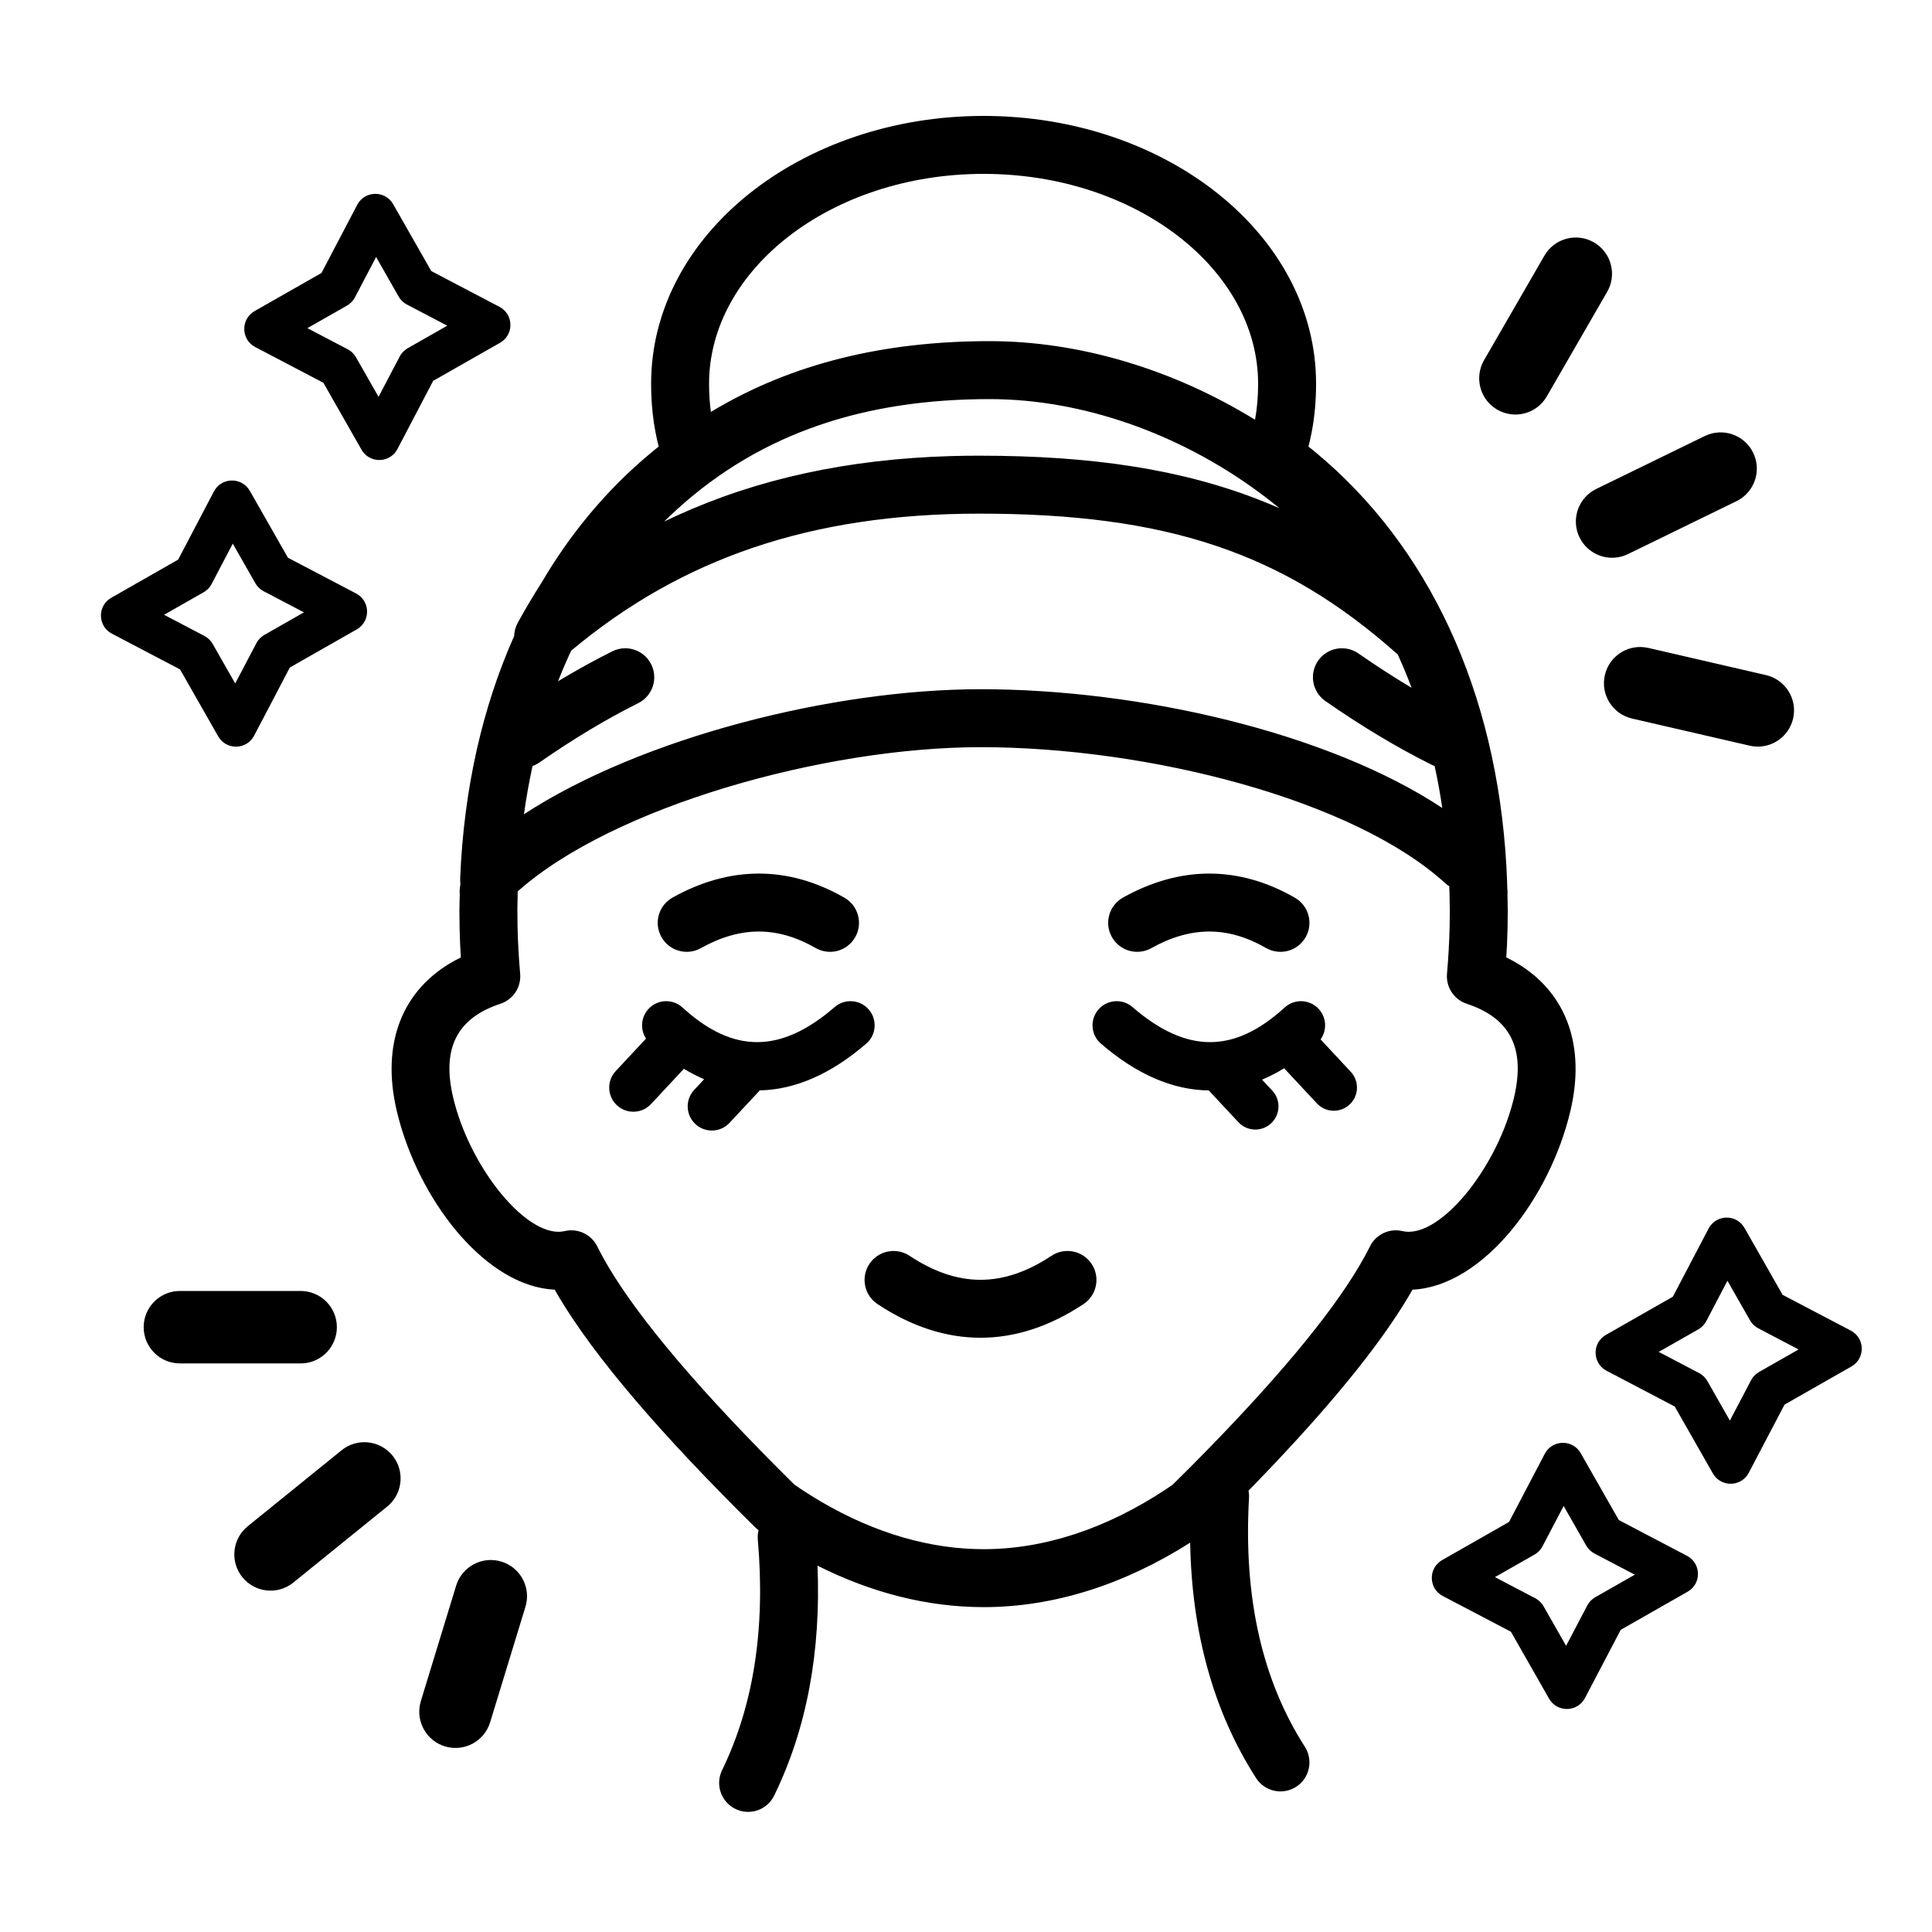 <svg xmlns:xlink="http://www.w3.org/1999/xlink" xmlns="http://www.w3.org/2000/svg" version="1.1" viewBox="0 0 80 80" height="80px" width="80px">
    
    <title>Icons/General/Look Good - Feel Good</title>
    <desc>Created with Sketch.</desc>
    <g fill-rule="evenodd" fill="none" stroke-width="1" stroke="none" id="Icons/General/Look-Good---Feel-Good">
        <g transform="translate(4, 4)" id="Group-3">
            <path fill-rule="nonzero" fill="#000000" id="Shape" d="M36.728,0.8 C44.266,0.8 50.496,5.703 50.496,11.891 C50.496,12.592 50.435,13.262 50.314,13.897 L50.234,14.275 L50.179,14.49 L50.439,14.699 C55.162,18.595 57.971,24.632 58.377,31.877 L58.4,32.361 L58.414,32.783 L58.421,32.852 L58.423,32.955 L58.421,33.044 L58.433,33.721 L58.425,34.42 L58.402,35.12 L58.372,35.644 L58.618,35.771 C60.666,36.89 61.567,38.924 61.136,41.466 L61.087,41.73 L61.03,41.99 C60.175,45.627 57.399,49.238 54.53,49.4 L54.489,49.4 L54.312,49.705 C53.094,51.747 51.057,54.241 48.196,57.212 L47.699,57.725 C47.717,57.822 47.725,57.922 47.719,58.025 C47.484,62.144 48.261,65.568 50.032,68.331 C50.389,68.889 50.227,69.631 49.669,69.989 C49.111,70.346 48.369,70.184 48.011,69.626 C46.255,66.885 45.349,63.629 45.282,59.878 C42.544,61.617 39.634,62.548 36.728,62.548 C34.409,62.548 32.087,61.955 29.851,60.831 C29.998,64.408 29.403,67.587 28.057,70.351 C27.767,70.947 27.049,71.195 26.453,70.905 C25.857,70.615 25.609,69.897 25.899,69.301 C27.202,66.623 27.7,63.448 27.38,59.756 C27.368,59.621 27.379,59.489 27.41,59.364 L27.287,59.26 C23.343,55.37 20.633,52.2 19.144,49.705 L18.967,49.4 L18.928,49.4 C16.193,49.246 13.544,45.96 12.56,42.504 L12.49,42.244 L12.427,41.99 C11.772,39.204 12.651,36.966 14.839,35.771 L15.083,35.644 L15.054,35.12 L15.041,34.77 L15.031,34.42 L15.023,33.721 L15.031,33.243 L15.038,33.105 L15.033,32.899 L15.041,32.773 L15.061,32.64 L15.055,32.361 C15.206,28.678 15.972,25.296 17.29,22.337 C17.294,22.154 17.343,21.96 17.45,21.767 C17.769,21.19 18.097,20.638 18.436,20.108 C19.571,18.172 20.978,16.463 22.631,15.026 L23.017,14.7 L23.276,14.489 L23.222,14.274 C23.106,13.776 23.028,13.257 22.99,12.717 L22.968,12.308 L22.961,11.891 C22.961,5.703 29.19,0.8 36.728,0.8 Z M16.761,60.662 C17.507,60.89 17.946,61.647 17.793,62.395 L17.757,62.535 L16.295,67.317 C16.053,68.109 15.214,68.555 14.422,68.313 C13.677,68.085 13.238,67.329 13.391,66.58 L13.426,66.44 L14.888,61.658 C15.13,60.866 15.969,60.42 16.761,60.662 Z M61.331,56.006 L61.403,56.094 L61.454,56.173 L63.032,58.942 L65.854,60.423 C66.411,60.715 66.459,61.475 65.983,61.842 L65.88,61.91 L63.111,63.488 L61.631,66.311 C61.353,66.841 60.65,66.909 60.266,66.504 L60.194,66.416 L60.143,66.337 L58.565,63.567 L55.742,62.087 C55.212,61.809 55.144,61.106 55.55,60.723 L55.637,60.65 L55.716,60.6 L58.486,59.021 L59.966,56.199 C60.226,55.704 60.855,55.612 61.25,55.931 L61.331,56.006 Z M60.748,58.359 L59.872,60.029 C59.832,60.106 59.78,60.175 59.72,60.236 L59.622,60.319 L59.541,60.372 L57.903,61.305 L59.573,62.181 C59.649,62.221 59.719,62.273 59.779,62.333 L59.863,62.431 L59.915,62.512 L60.849,64.15 L61.725,62.481 C61.765,62.404 61.816,62.335 61.877,62.274 L61.974,62.191 L62.056,62.138 L63.694,61.204 L62.024,60.329 C61.917,60.272 61.823,60.193 61.749,60.098 L61.681,59.997 L60.748,58.359 Z M12.254,56.274 C12.745,56.88 12.685,57.753 12.14,58.288 L12.032,58.384 L8.146,61.531 C7.503,62.052 6.558,61.953 6.037,61.309 C5.546,60.703 5.605,59.831 6.15,59.296 L6.258,59.199 L10.144,56.053 C10.788,55.531 11.732,55.631 12.254,56.274 Z M36.61,26.939 C30.135,26.939 21.376,29.396 17.436,32.912 L17.433,32.95 L17.435,33.052 L17.423,33.655 L17.43,34.366 C17.445,35.013 17.481,35.665 17.539,36.321 C17.588,36.876 17.248,37.391 16.719,37.565 C14.93,38.155 14.283,39.398 14.763,41.441 C15.414,44.208 17.6,47.006 19.128,47.006 C19.181,47.006 19.239,47.001 19.301,46.991 L19.521,46.952 C20.019,46.896 20.505,47.156 20.731,47.612 C21.744,49.657 23.986,52.473 27.442,56.015 L28.202,56.785 L28.896,57.476 L29.182,57.671 C31.384,59.127 33.68,59.964 35.95,60.121 L36.35,60.141 L36.728,60.148 C39.249,60.148 41.82,59.294 44.274,57.671 L44.56,57.476 L45.267,56.773 L46.026,56.003 C49.233,52.714 51.392,50.054 52.494,48.054 L52.616,47.827 L52.726,47.612 C52.952,47.154 53.441,46.895 53.939,46.953 L54.156,46.992 C54.217,47.001 54.274,47.006 54.329,47.006 C55.856,47.006 58.043,44.207 58.693,41.441 C59.174,39.398 58.526,38.155 56.737,37.565 C56.208,37.391 55.869,36.876 55.917,36.321 C55.975,35.665 56.011,35.013 56.026,34.366 L56.033,33.721 L56.026,33.291 L56.022,32.954 L56.017,32.902 L56.011,32.697 C55.952,32.663 55.896,32.62 55.844,32.572 C52.039,29.104 43.539,26.939 36.61,26.939 Z M68.113,46.68 L68.185,46.768 L68.236,46.847 L69.814,49.616 L72.637,51.097 C73.194,51.388 73.241,52.149 72.765,52.516 L72.663,52.584 L69.894,54.162 L68.413,56.985 C68.135,57.515 67.432,57.583 67.049,57.178 L66.977,57.09 L66.926,57.011 L65.348,54.241 L62.525,52.761 C61.995,52.483 61.926,51.78 62.332,51.397 L62.42,51.324 L62.499,51.274 L65.268,49.695 L66.749,46.873 C67.008,46.378 67.638,46.285 68.032,46.605 L68.113,46.68 Z M67.53,49.033 L66.655,50.703 C66.614,50.78 66.563,50.849 66.502,50.91 L66.405,50.993 L66.324,51.046 L64.686,51.979 L66.355,52.855 C66.432,52.895 66.501,52.947 66.562,53.007 L66.645,53.105 L66.698,53.186 L67.631,54.823 L68.507,53.155 C68.547,53.078 68.599,53.008 68.66,52.948 L68.757,52.864 L68.838,52.812 L70.476,51.878 L68.807,51.002 C68.699,50.946 68.605,50.867 68.531,50.772 L68.464,50.671 L67.53,49.033 Z M8.449,49.456 C9.278,49.456 9.949,50.128 9.949,50.956 C9.949,51.736 9.354,52.377 8.594,52.45 L8.449,52.456 L3.449,52.456 C2.621,52.456 1.949,51.785 1.949,50.956 C1.949,50.177 2.544,49.536 3.305,49.463 L3.449,49.456 L8.449,49.456 Z M33.663,48 C35.662,49.325 37.54,49.325 39.538,48 C40.091,47.634 40.835,47.784 41.202,48.337 C41.568,48.889 41.417,49.634 40.865,50 C38.062,51.858 35.139,51.858 32.337,50 C31.784,49.634 31.634,48.889 32,48.337 C32.366,47.784 33.111,47.634 33.663,48 Z M31.974,37.802 C32.335,38.22 32.289,38.852 31.871,39.213 C30.415,40.472 28.93,41.119 27.461,41.151 L26.208,42.495 C25.831,42.899 25.198,42.921 24.794,42.544 C24.419,42.194 24.373,41.624 24.67,41.221 L24.745,41.131 L25.157,40.689 C24.875,40.568 24.594,40.423 24.315,40.255 L24.266,40.313 L22.958,41.716 C22.581,42.12 21.948,42.142 21.544,41.766 C21.169,41.416 21.123,40.845 21.42,40.442 L21.495,40.352 L22.751,39.006 C22.505,38.632 22.534,38.127 22.849,37.782 C23.222,37.374 23.854,37.346 24.262,37.719 C26.355,39.633 28.328,39.633 30.563,37.7 C30.981,37.339 31.613,37.385 31.974,37.802 Z M50.608,37.782 C50.932,38.137 50.953,38.663 50.682,39.039 L51.932,40.38 L52.003,40.466 C52.288,40.853 52.244,41.4 51.884,41.736 C51.527,42.069 50.982,42.077 50.616,41.771 L50.529,41.688 L49.221,40.286 L49.177,40.234 C48.873,40.419 48.567,40.577 48.259,40.706 L48.682,41.159 L48.753,41.245 C49.038,41.631 48.994,42.179 48.634,42.514 C48.277,42.848 47.732,42.855 47.366,42.55 L47.279,42.467 L46.052,41.152 C44.565,41.136 43.06,40.488 41.585,39.213 C41.167,38.852 41.121,38.22 41.483,37.802 C41.844,37.385 42.475,37.339 42.893,37.7 C45.129,39.633 47.101,39.633 49.195,37.719 C49.602,37.346 50.235,37.374 50.608,37.782 Z M30.967,33.173 C31.542,33.503 31.74,34.236 31.41,34.811 C31.08,35.386 30.347,35.584 29.772,35.254 C28.189,34.345 26.66,34.345 25.02,35.261 C24.441,35.584 23.71,35.377 23.387,34.798 C23.064,34.22 23.271,33.489 23.85,33.166 C26.222,31.841 28.649,31.841 30.967,33.173 Z M49.619,33.173 C50.194,33.503 50.392,34.236 50.062,34.811 C49.732,35.386 48.999,35.584 48.424,35.254 C46.842,34.345 45.312,34.345 43.672,35.261 C43.093,35.584 42.362,35.377 42.039,34.798 C41.716,34.22 41.923,33.489 42.502,33.166 C44.874,31.841 47.301,31.841 49.619,33.173 Z M36.554,17.269 C29.566,17.269 24.211,19.128 19.653,22.942 C19.458,23.355 19.277,23.778 19.107,24.21 C19.868,23.752 20.617,23.338 21.356,22.97 C21.949,22.674 22.669,22.915 22.965,23.508 C23.261,24.101 23.02,24.822 22.427,25.117 C21.11,25.774 19.747,26.592 18.337,27.572 C18.247,27.635 18.151,27.684 18.051,27.719 C17.909,28.368 17.79,29.035 17.696,29.716 C22.554,26.545 30.465,24.539 36.61,24.539 C43.192,24.539 50.99,26.326 55.722,29.457 C55.635,28.865 55.529,28.285 55.405,27.717 C55.358,27.702 55.313,27.683 55.269,27.661 C53.844,26.95 52.382,26.073 50.88,25.029 C50.336,24.65 50.202,23.902 50.58,23.358 C50.958,22.814 51.706,22.68 52.25,23.058 C52.997,23.577 53.73,24.051 54.45,24.479 C54.274,24.007 54.082,23.547 53.877,23.1 C49.111,18.849 44.266,17.269 36.554,17.269 Z M6.222,16.158 L6.294,16.246 L6.345,16.325 L7.923,19.094 L10.746,20.575 C11.302,20.867 11.35,21.627 10.874,21.994 L10.772,22.062 L8.002,23.64 L6.522,26.463 C6.244,26.993 5.541,27.062 5.157,26.656 L5.085,26.568 L5.034,26.489 L3.456,23.719 L0.634,22.239 C0.104,21.961 0.035,21.258 0.441,20.875 L0.528,20.803 L0.608,20.752 L3.377,19.173 L4.857,16.351 C5.117,15.856 5.746,15.764 6.141,16.084 L6.222,16.158 Z M64.111,22.804 L64.253,22.829 L69.125,23.954 C69.932,24.141 70.435,24.946 70.249,25.753 C70.074,26.513 69.35,27.003 68.592,26.903 L68.45,26.877 L63.578,25.753 C62.771,25.566 62.268,24.761 62.454,23.954 C62.629,23.194 63.353,22.703 64.111,22.804 Z M5.639,18.511 L4.763,20.181 C4.723,20.258 4.672,20.327 4.611,20.388 L4.514,20.471 L4.432,20.524 L2.794,21.457 L4.464,22.333 C4.54,22.374 4.61,22.425 4.67,22.486 L4.754,22.583 L4.807,22.664 L5.74,24.302 L6.616,22.633 C6.656,22.556 6.708,22.487 6.768,22.426 L6.866,22.343 L6.947,22.29 L8.585,21.356 L6.916,20.481 C6.808,20.424 6.714,20.346 6.64,20.25 L6.573,20.15 L5.639,18.511 Z M68.595,14.747 C68.937,15.447 68.683,16.284 68.031,16.683 L67.905,16.752 L63.411,18.944 C62.666,19.307 61.768,18.998 61.405,18.253 C61.063,17.553 61.317,16.716 61.969,16.317 L62.095,16.248 L66.589,14.056 C67.334,13.693 68.232,14.002 68.595,14.747 Z M36.984,12.526 C31.899,12.526 27.582,13.869 24.035,17.091 L23.705,17.399 L23.501,17.597 L24.027,17.35 C27.37,15.826 31.11,15.009 35.388,14.885 L36.003,14.872 L36.554,14.869 C41.224,14.869 44.984,15.433 48.316,16.766 L48.748,16.945 L48.983,17.046 L48.708,16.825 C45.486,14.269 41.535,12.729 37.749,12.545 L37.329,12.53 L36.984,12.526 Z M12.157,4.289 L12.229,4.376 L12.28,4.455 L13.858,7.224 L16.681,8.705 C17.237,8.997 17.285,9.757 16.809,10.125 L16.707,10.193 L13.937,11.77 L12.457,14.594 C12.179,15.124 11.476,15.192 11.092,14.786 L11.02,14.699 L10.969,14.62 L9.391,11.85 L6.568,10.37 C6.038,10.092 5.97,9.389 6.376,9.005 L6.463,8.933 L6.542,8.882 L9.312,7.304 L10.792,4.481 C11.052,3.987 11.681,3.894 12.076,4.214 L12.157,4.289 Z M36.728,3.2 C30.406,3.2 25.361,7.171 25.361,11.891 C25.361,12.298 25.386,12.687 25.436,13.057 C28.803,11.023 32.67,10.126 36.984,10.126 C40.697,10.126 44.57,11.29 47.968,13.38 C48.053,12.916 48.096,12.419 48.096,11.891 C48.096,7.171 43.05,3.2 36.728,3.2 Z M62,6.036 C62.675,6.426 62.933,7.261 62.615,7.956 L62.549,8.085 L60.049,12.415 C59.635,13.133 58.717,13.378 58,12.964 C57.325,12.574 57.067,11.739 57.385,11.044 L57.451,10.915 L59.951,6.585 C60.365,5.867 61.283,5.622 62,6.036 Z M11.574,6.642 L10.698,8.312 C10.658,8.388 10.607,8.458 10.546,8.518 L10.448,8.602 L10.367,8.655 L8.729,9.588 L10.399,10.464 C10.475,10.504 10.545,10.555 10.605,10.616 L10.689,10.714 L10.741,10.795 L11.675,12.432 L12.551,10.763 C12.591,10.687 12.642,10.617 12.703,10.557 L12.801,10.473 L12.882,10.42 L14.52,9.486 L12.85,8.611 C12.743,8.555 12.649,8.476 12.575,8.381 L12.507,8.28 L11.574,6.642 Z"></path>
            <g stroke-linecap="round" transform="translate(42.239, 38.457)" id="Group-2">
                <g transform="translate(6.674, 2.348) scale(-1, 1) translate(-6.674, -2.348) translate(3.174, 0.848)" id="Group"></g>
            </g>
            <g stroke-linecap="round" transform="translate(25.717, 40.457) scale(-1, 1) translate(-25.717, -40.457) translate(20.217, 38.457)" id="Group-2-Copy">
                <g transform="translate(6.674, 2.348) scale(-1, 1) translate(-6.674, -2.348) translate(3.174, 0.848)" id="Group"></g>
            </g>
        </g>
    </g>
</svg>